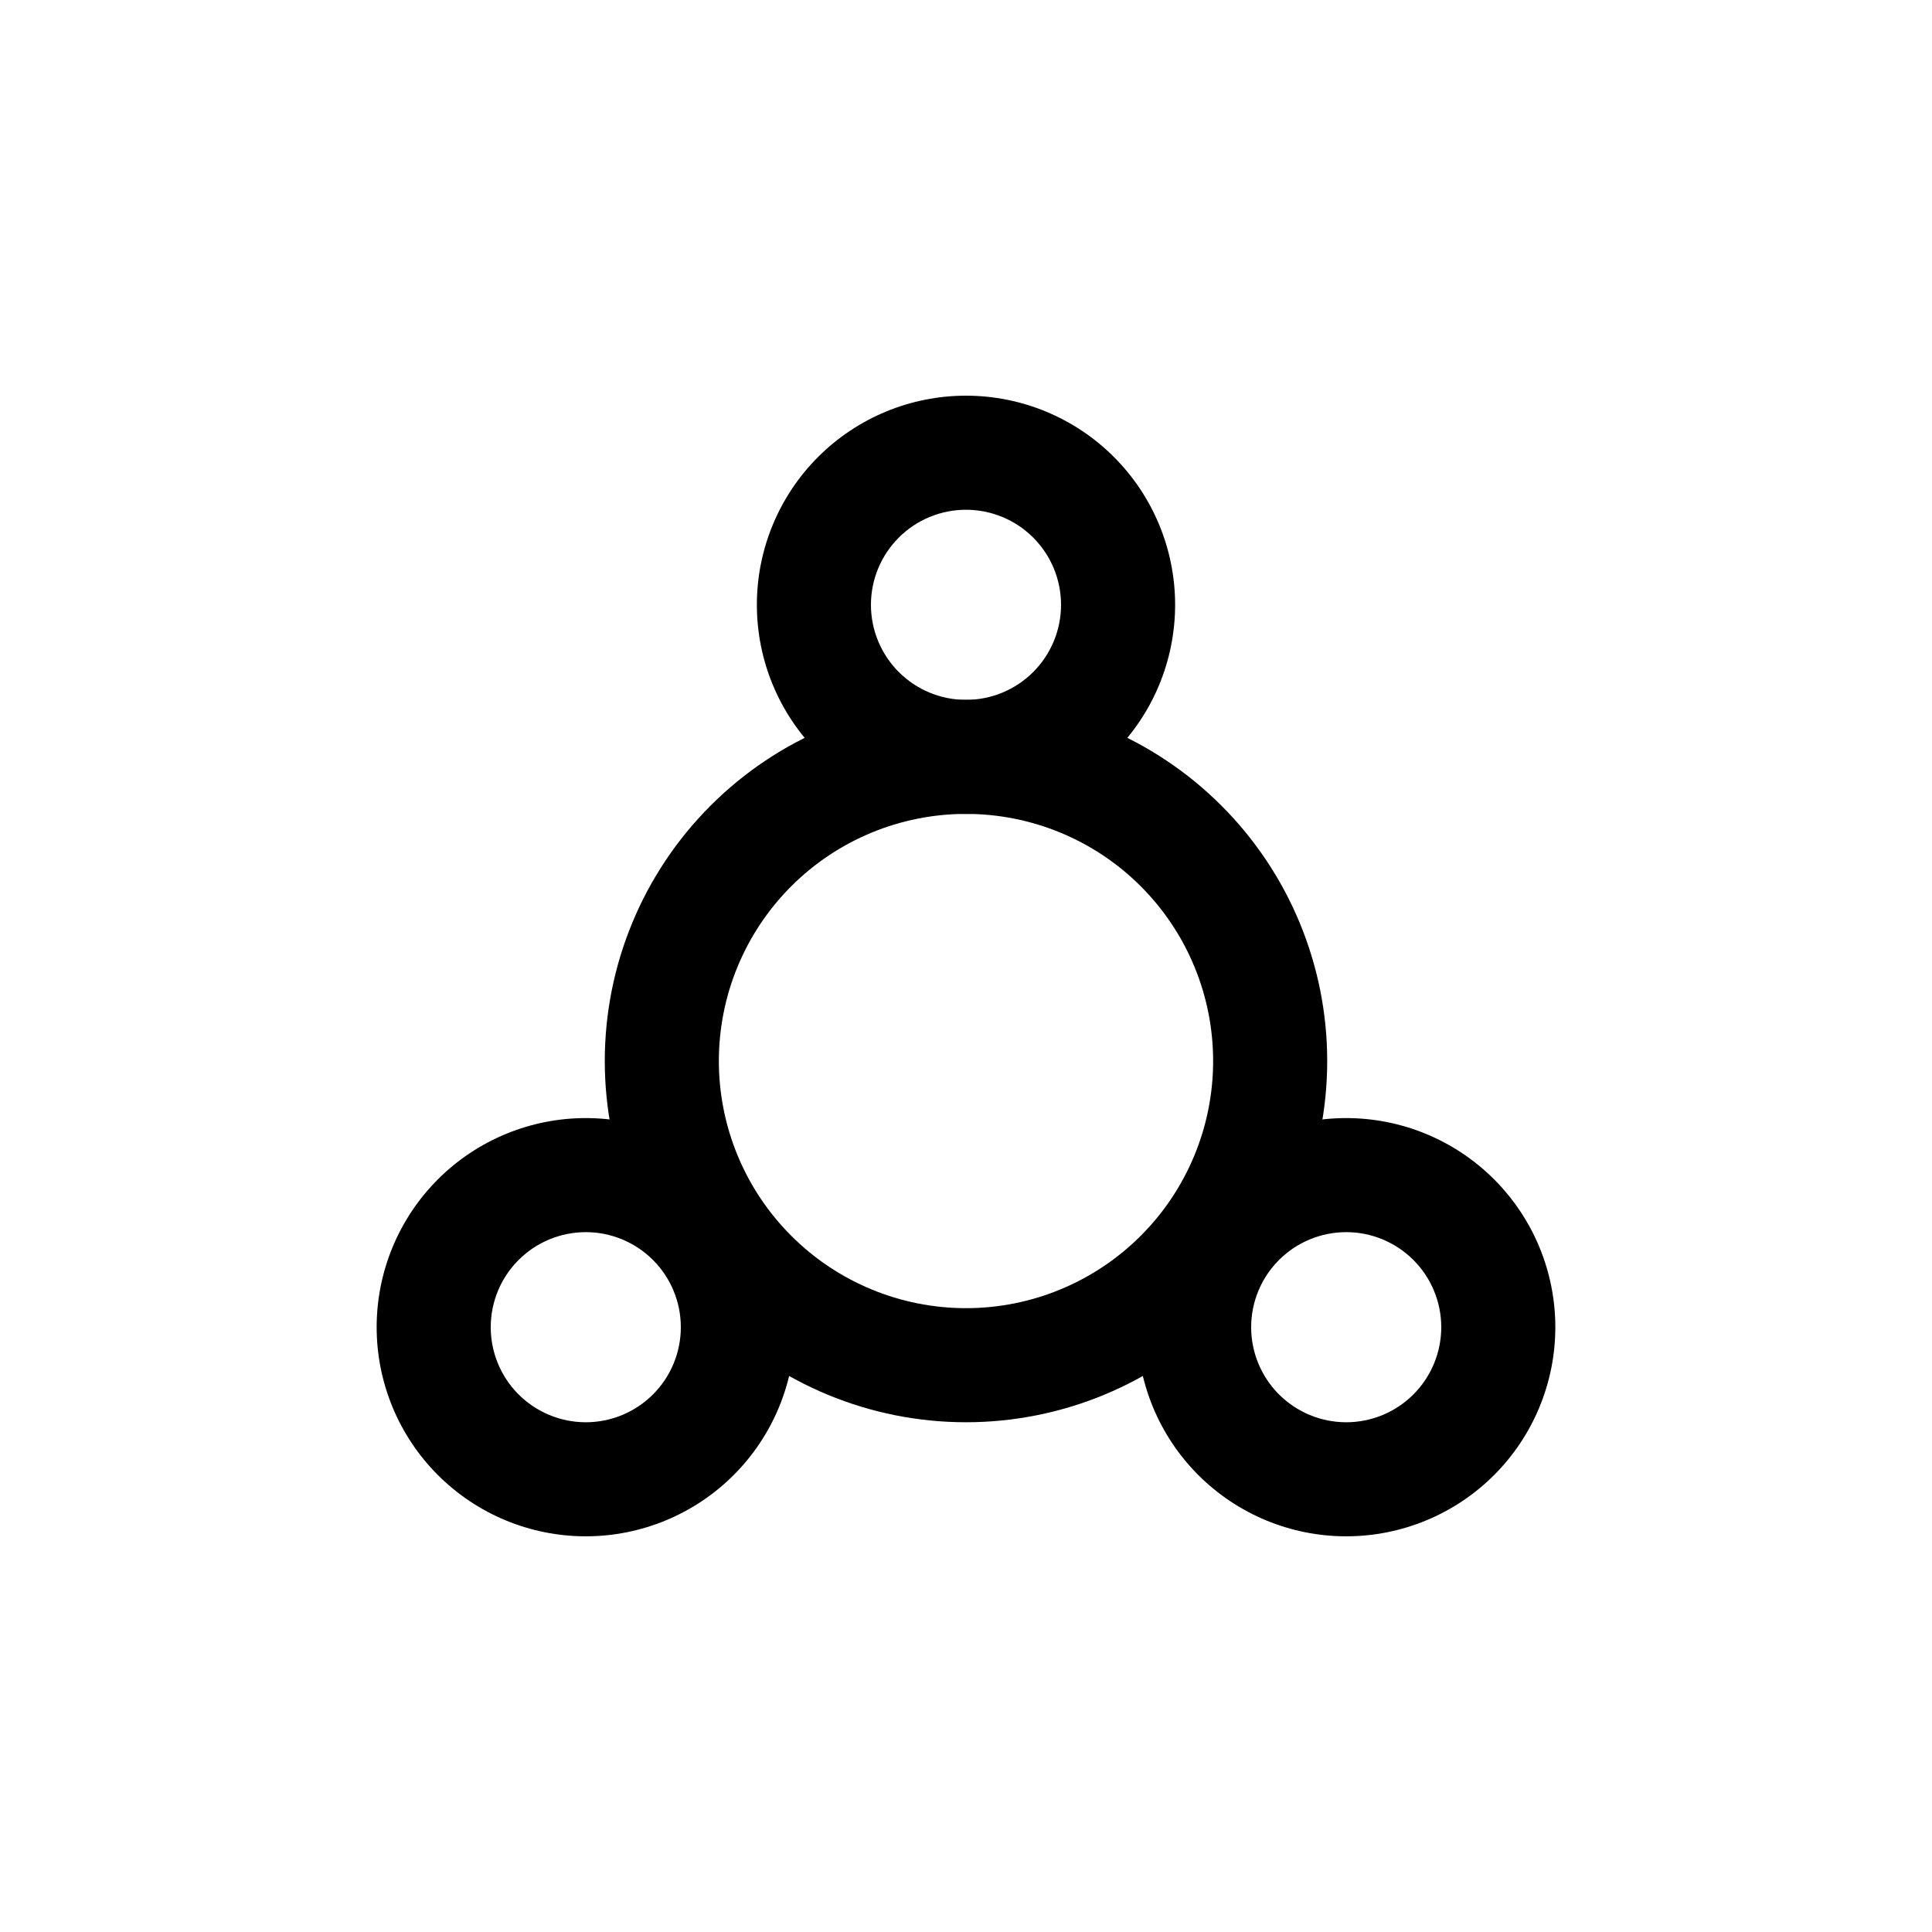 <?xml version="1.0" encoding="UTF-8"?>
<!-- Uploaded to: ICON Repo, www.svgrepo.com, Generator: ICON Repo Mixer Tools -->
<svg fill="#000000" width="800px" height="800px" version="1.1" viewBox="144 144 512 512" xmlns="http://www.w3.org/2000/svg">
 <g>
  <path d="m299.24 551.14c-14.699 0-28.797-5.84-39.188-16.23-10.395-10.395-16.234-24.488-16.234-39.188 0-14.699 5.84-28.793 16.234-39.188 10.391-10.395 24.488-16.23 39.188-16.23 14.695 0 28.793 5.836 39.184 16.23 10.395 10.395 16.234 24.488 16.234 39.188 0 14.699-5.84 28.793-16.234 39.188-10.391 10.391-24.488 16.23-39.184 16.23zm0-80.609c-6.684 0-13.09 2.656-17.812 7.379-4.727 4.723-7.379 11.133-7.379 17.812 0 6.68 2.652 13.09 7.379 17.812 4.723 4.723 11.129 7.379 17.812 7.379 6.68 0 13.086-2.656 17.812-7.379 4.723-4.723 7.375-11.133 7.375-17.812 0-6.68-2.652-13.09-7.375-17.812-4.727-4.723-11.133-7.379-17.812-7.379z"/>
  <path d="m500.76 551.14c-14.699 0-28.797-5.84-39.188-16.23-10.395-10.395-16.234-24.488-16.234-39.188 0-14.699 5.84-28.793 16.234-39.188 10.391-10.395 24.488-16.23 39.188-16.23 14.695 0 28.793 5.836 39.188 16.23 10.391 10.395 16.23 24.488 16.23 39.188 0 14.699-5.84 28.793-16.23 39.188-10.395 10.391-24.492 16.23-39.188 16.23zm0-80.609c-6.684 0-13.09 2.656-17.812 7.379-4.727 4.723-7.379 11.133-7.379 17.812 0 6.68 2.652 13.09 7.379 17.812 4.723 4.723 11.129 7.379 17.812 7.379 6.68 0 13.086-2.656 17.812-7.379 4.723-4.723 7.375-11.133 7.375-17.812 0-6.68-2.652-13.09-7.375-17.812-4.727-4.723-11.133-7.379-17.812-7.379z"/>
  <path d="m400 359.7c-14.699 0-28.797-5.84-39.188-16.234-10.395-10.391-16.234-24.488-16.234-39.188 0-14.695 5.84-28.793 16.234-39.188 10.391-10.391 24.488-16.23 39.188-16.23 14.695 0 28.793 5.84 39.188 16.23 10.391 10.395 16.23 24.492 16.23 39.188 0 14.699-5.84 28.797-16.23 39.188-10.395 10.395-24.492 16.234-39.188 16.234zm0-80.609c-6.684 0-13.09 2.652-17.812 7.375-4.727 4.727-7.379 11.133-7.379 17.812 0 6.684 2.652 13.09 7.379 17.812 4.723 4.727 11.129 7.379 17.812 7.379 6.68 0 13.086-2.652 17.812-7.379 4.723-4.723 7.375-11.129 7.375-17.812 0-6.68-2.652-13.086-7.375-17.812-4.727-4.723-11.133-7.375-17.812-7.375z"/>
  <path d="m400 520.91c-25.391 0-49.738-10.086-67.688-28.039-17.953-17.949-28.039-42.297-28.039-67.688 0-25.387 10.086-49.734 28.039-67.684 17.949-17.953 42.297-28.039 67.688-28.039 25.387 0 49.734 10.086 67.684 28.039 17.953 17.949 28.039 42.297 28.039 67.684 0 25.391-10.086 49.738-28.039 67.688-17.949 17.953-42.297 28.039-67.684 28.039zm0-161.22c-17.371 0-34.031 6.898-46.312 19.18-12.285 12.285-19.184 28.945-19.184 46.312 0 17.371 6.898 34.031 19.184 46.312 12.281 12.285 28.941 19.184 46.312 19.184 17.367 0 34.027-6.898 46.312-19.184 12.281-12.281 19.18-28.941 19.18-46.312 0-17.367-6.898-34.027-19.18-46.312-12.285-12.281-28.945-19.18-46.312-19.18z"/>
 </g>
</svg>